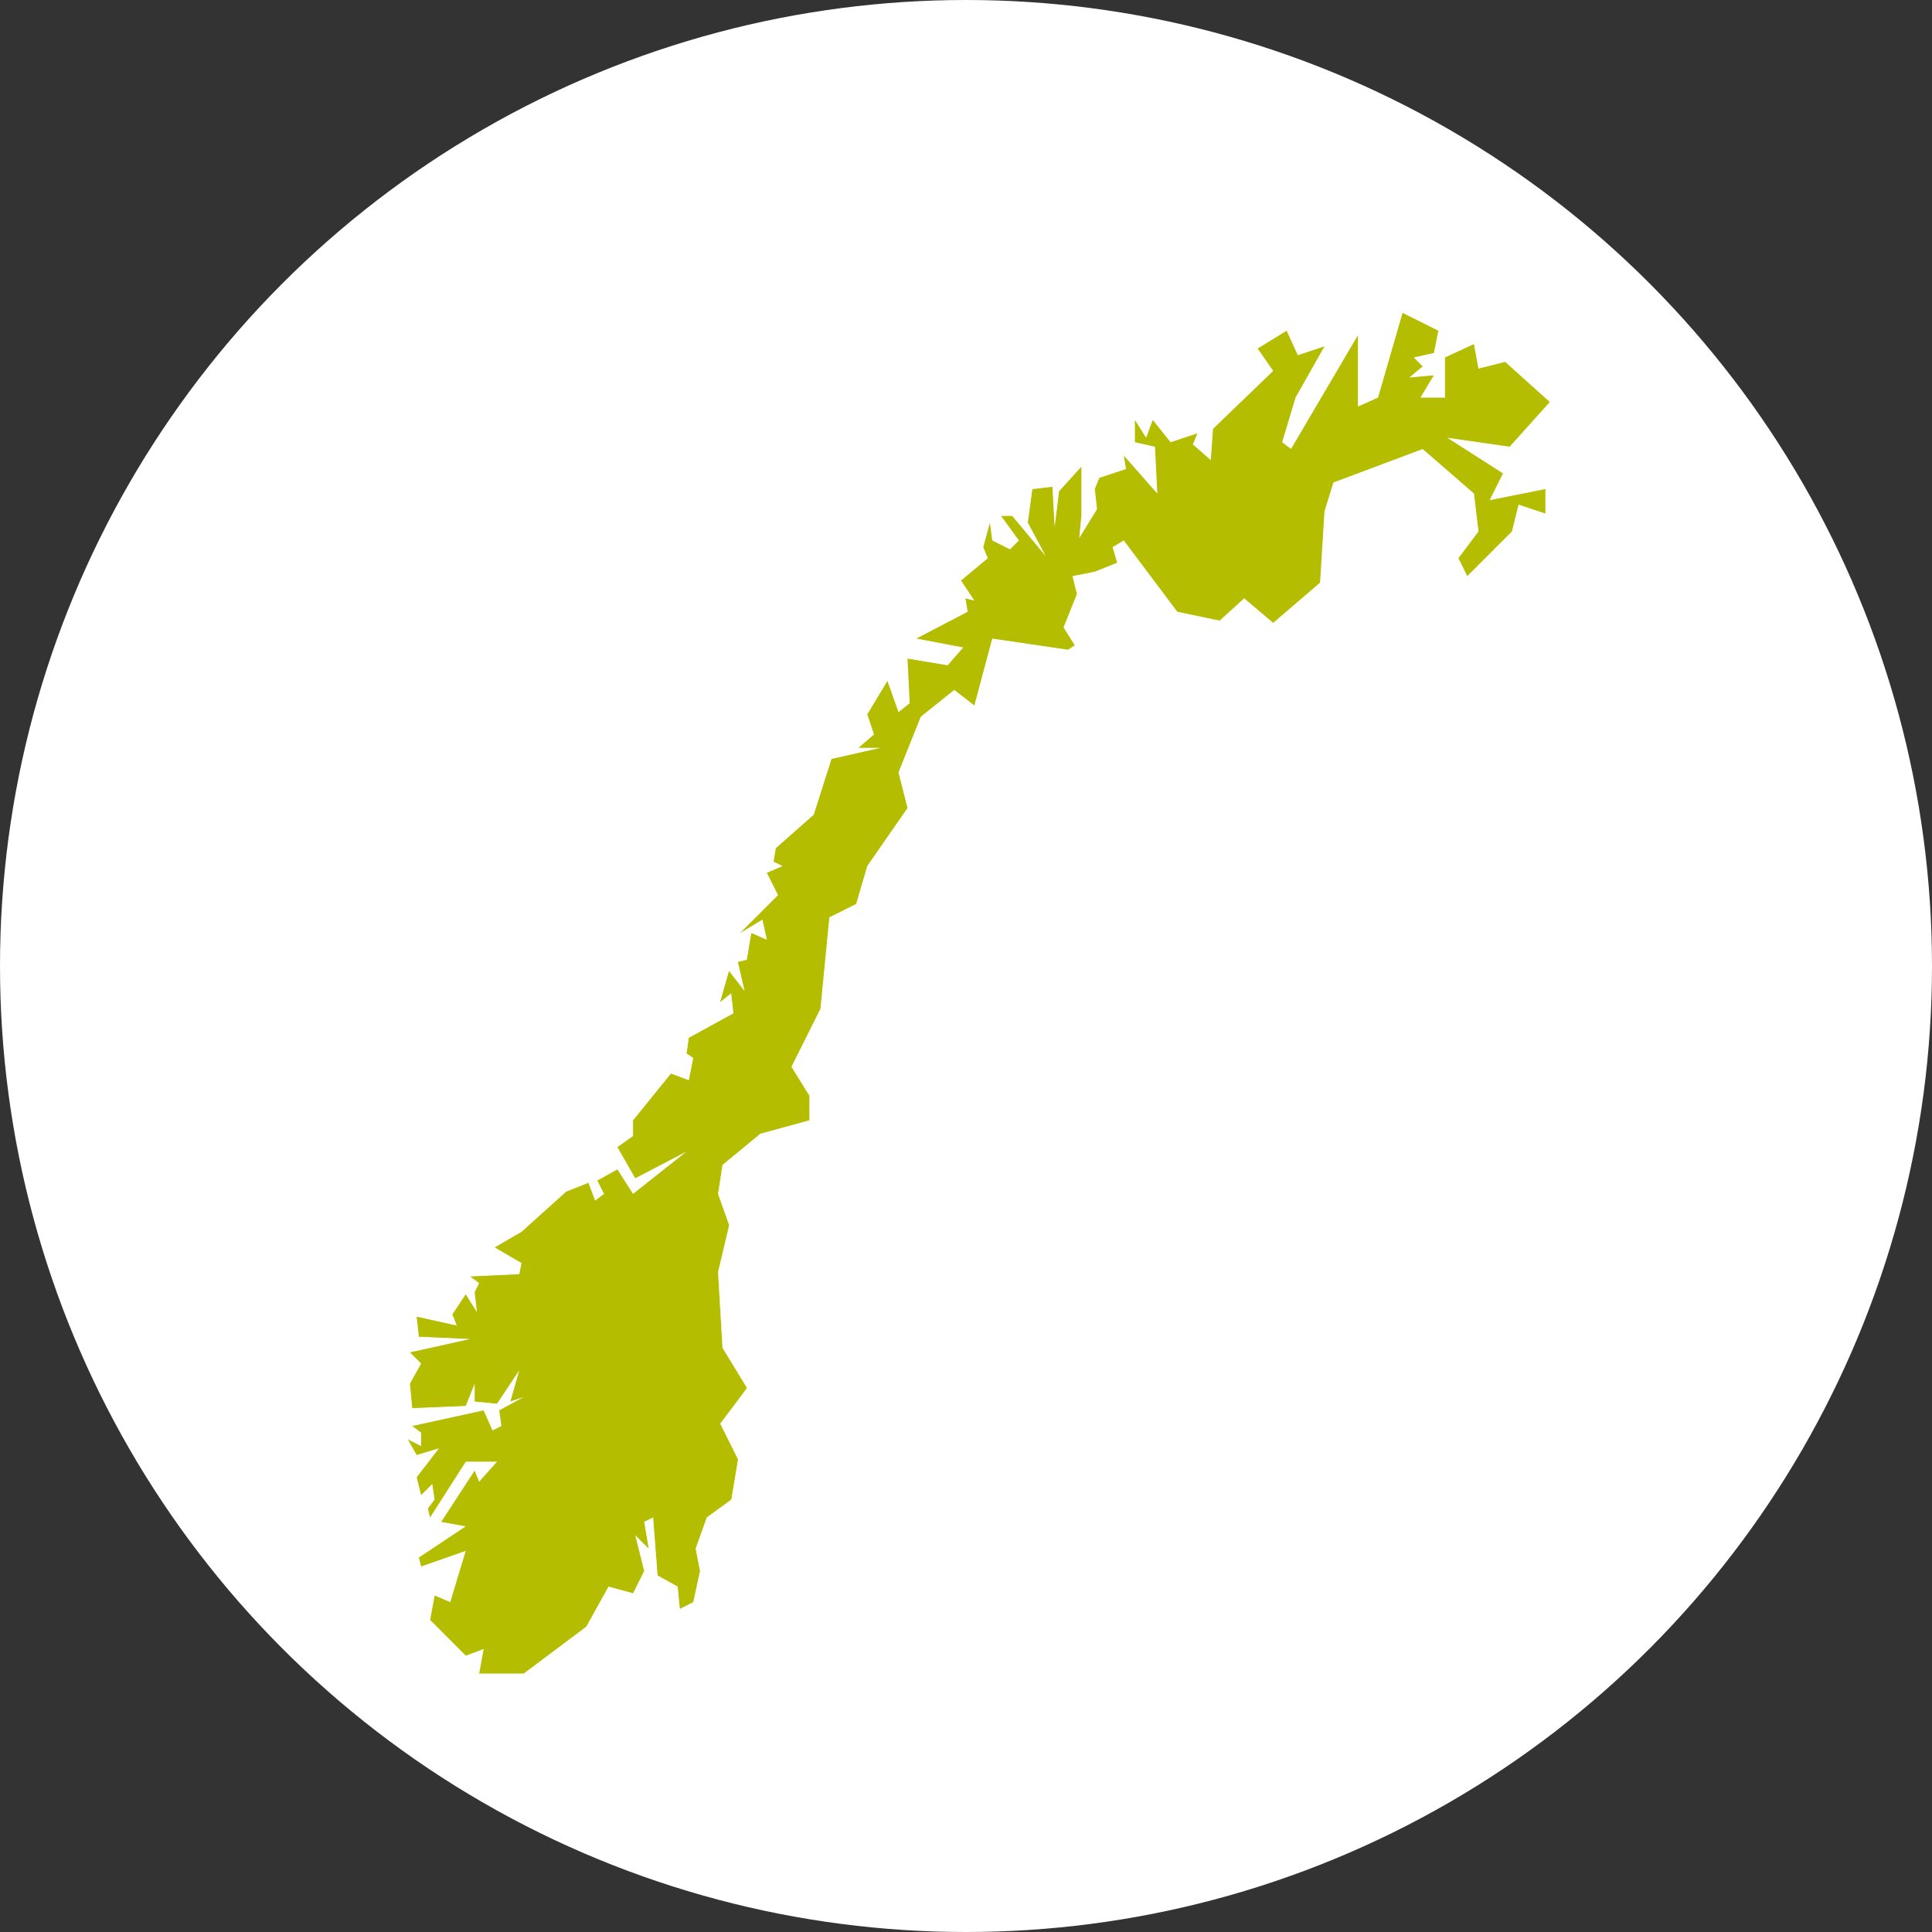 <?xml version="1.0" encoding="UTF-8"?>
<svg xmlns="http://www.w3.org/2000/svg" id="Ebene_1" data-name="Ebene 1" viewBox="0 0 1024 1024">
  <rect x="0" y="0" width="1024" height="1024" fill="#333333" stroke="none"/>
  <defs>
    <style>.cls-1{fill:#fff;}.cls-2{fill:#b4bd00;}</style>
  </defs>
  <circle class="cls-1" cx="512" cy="512" r="512"></circle>
  <polygon class="cls-2" points="253.68 887.22 256.02 874.34 246.8 877.8 227.7 858.7 230.15 845.3 238.45 848.86 246.51 822.34 223.06 830.54 221.76 825.43 246.27 809.09 233.49 806.76 251.64 778.94 254.02 784.92 262.94 774.92 246.98 774.92 227.84 804.8 226.53 799.48 230.08 794.73 228.96 786.99 223.09 792.85 220.6 782.91 232.08 768 220.74 771.41 215.55 762.34 222.99 766.05 222.99 759.43 217.96 755.66 256.44 747.24 261.16 757.83 265.53 755.65 264.36 747.38 275.3 741.4 270.19 743.11 274.64 727.52 263.54 744.18 251.37 742.97 251.37 734.47 247.01 745.34 218.28 746.54 217.06 733.27 222.94 722.7 216.85 716.62 247.54 709.81 221.82 708.7 220.59 697.56 241.76 702.25 239.53 696.63 246.86 685.61 252.44 694.53 251.36 684.79 253.66 680.18 248.61 676.37 275.06 675.15 276.18 669.58 261.79 661.18 276.32 652.73 299.92 631.47 312.02 626.63 315.54 636.01 319.9 632.76 316.31 625.64 327.32 619.52 335.59 632.5 361.94 611.63 336.62 624.83 326.96 607.92 335.31 601.96 335.31 593.72 355.55 568.71 364.92 572.22 367.21 560.8 363.68 558.44 364.88 549.92 388.49 536.93 387.38 526.83 381.24 531.75 386.28 514.1 394.22 524.3 390.83 509.7 395.65 508.5 398.03 494.18 406.14 497.67 403.94 487.74 392.39 494.68 392.12 494.33 412.1 474.35 406.14 462.46 414.24 459.01 409.77 456.79 410.99 449.45 431.11 431.7 440.56 402.08 464.8 396.59 454.37 396.59 462.96 389.2 459.42 378.61 470.37 360.38 476.32 377.08 481.9 372.62 480.73 348.8 502.16 352.38 510.07 343.3 485 338.53 512.62 324.12 511.39 316.86 515.93 317.98 509.04 307.65 523.24 295.8 520.92 289.98 524.46 276.9 524.9 276.93 526.11 286.27 535.29 290.88 539.75 286.39 530.19 273.19 536.61 273.19 553.05 292.89 544.55 277 546.97 259.03 558 257.79 559.07 276.85 561.13 260.31 573.38 246.82 573.38 273.41 572.3 284.3 581.22 269.81 580.05 259.2 582.46 253.12 596.56 248.43 595.28 240.76 613.13 260.97 611.95 236.95 601.3 234.57 601.3 221.8 607.4 231.53 610.91 222.13 620.53 234.13 635.03 229.3 632.53 235.51 641.55 243.4 642.71 227.2 674.53 196.53 666.26 184.67 682.03 174.96 687.98 188.02 702.52 183.17 686.88 210.86 679.85 234.31 684.24 237.62 720 176.83 720 215.13 730.24 210.59 743.28 165.5 762.6 175.16 760.19 187.28 749.8 189.6 754.39 194.21 747.65 199.82 760.41 198.66 753.27 210.53 765.65 210.53 765.65 189.33 781.41 182.05 783.81 195.11 797.88 191.59 821.79 213.08 800.26 237 768.04 232.4 796.92 250.86 789.93 264.83 819.33 258.96 819.33 272.54 805.04 267.78 801.57 281.8 777.64 305.7 772.73 295.85 783.41 281.62 781.03 261.7 754.02 238.2 706.94 255.85 702.26 271.1 699.9 308.98 674.83 330.45 659.46 317.45 646.51 329.22 623.9 324.44 595.57 286.71 589.97 290.07 592.36 298.37 580.36 303.18 568.71 305.5 571.02 314.81 563.95 332.5 569.93 342.05 566.13 344.57 526.07 338.68 516.56 374.28 505.79 365.91 488.25 379.95 476.44 409.38 481.2 428.33 459.85 459.15 453.97 479.27 439.78 486.36 435.07 534.71 419.74 565.42 429.18 580.73 429.18 593.97 402.98 601.11 383.04 617.58 380.7 632.8 386.6 649.35 380.69 674.25 383.05 714.33 396.11 735.69 381.91 754.61 391.32 773.47 387.76 794.91 374.73 804.39 368.85 820.81 371.22 832.58 367.65 849.31 360.17 853.06 358.98 841.04 348.32 835.12 346 804.59 341.68 806.73 344.15 821.44 337.12 814.42 341.67 832.65 335.65 844.71 322.65 841.16 310.91 862.28 277.67 887.22 253.68 887.22"></polygon>
  <path class="cls-1" d="M743.42,165.82l18.93,9.46L760,187.1l-10.65,2.37,4.71,4.73-7.1,5.9,13-1.17-7.12,11.82h13V189.47l15.36-7.1,2.4,13,14.18-3.55,23.65,21.27-21.3,23.67L767.06,232l29.57,18.91-7.1,14.2,29.57-5.91v13l-14.22-4.74-3.51,14.19L777.7,305.33,773,295.87l10.65-14.19-2.4-20.09L754.06,238l-47.31,17.73L702,271l-2.35,37.83-24.87,21.28-15.36-13-13,11.82L624,324.24l-28.4-37.82L589.71,290l2.38,8.28L580.27,303l-11.84,2.36,2.36,9.46-7.09,17.73,5.93,9.46-3.55,2.36-40.18-5.91-9.47,35.47-10.64-8.27-17.72,14.18-11.86,29.56L481,428.28,459.66,459l-5.88,20.1-14.21,7.1-4.72,48.47-15.37,30.74L429,580.79v13l-26,7.09-20.09,16.57-2.35,15.36,5.89,16.55-5.89,24.83,2.35,40.2,13,21.28-14.19,18.91,9.44,18.92-3.54,21.27-13,9.47-5.92,16.54L371,832.63l-3.56,16.53-7.09,3.56-1.17-11.82L348.53,835l-2.34-30.74-4.76,2.35,2.38,14.19-7.1-7.09,4.72,18.93-5.89,11.82-13-3.55-11.83,21.27L277.6,887H254l2.36-13-9.46,3.55-18.91-18.92,2.38-13,8.27,3.54L246.85,822l-23.64,8.27L222,825.53,246.85,809l-13-2.37,17.73-27.18,2.36,5.91,9.48-10.63H246.85l-18.91,29.55-1.17-4.72,3.55-4.75-1.2-8.26-5.91,5.9L220.84,783l11.83-15.37-11.83,3.55-4.73-8.27,7.1,3.54v-7.09l-4.73-3.54,37.83-8.28,4.74,10.63,4.72-2.35-1.17-8.28,13-7.1-7.08,2.37,4.72-16.56L263.43,744l-11.84-1.18v-9.45l-4.74,11.81-28.37,1.18-1.19-13,5.92-10.66-5.92-5.91,31.94-7.09L222,708.49l-1.18-10.64,21.28,4.71-2.34-5.9L246.85,686l5.92,9.46-1.18-10.65,2.36-4.72-4.72-3.55,26-1.19,1.19-5.9-14.2-8.29,14.2-8.26,23.64-21.29,11.83-4.71,3.54,9.44,4.74-3.54-3.57-7.09,10.64-5.92,8.29,13,28.37-22.47-27.2,14.19L327.25,608l8.29-5.92V593.8L355.63,569l9.46,3.55,2.36-11.82-3.54-2.37,1.18-8.27,23.64-13-1.18-10.65-5.9,4.73,4.72-16.55,8.29,10.65-3.57-15.38,4.75-1.18,2.36-14.19,8.25,3.55-2.36-10.65-11.81,7.1,20.09-20.09-5.92-11.83,8.32-3.55L410,456.67l1.19-7.11,20.1-17.73,9.43-29.56,26-5.9H455l8.24-7.1-3.55-10.64,10.66-17.73,5.89,16.55,5.92-4.73L481,349.07l21.29,3.55,8.25-9.47-24.83-4.72,27.19-14.19-1.19-7.08,4.76,1.17-7.09-10.63,14.17-11.83L521.15,290l3.53-13,1.22,9.46,9.43,4.73,4.71-4.73-9.42-13h5.89l17.76,21.29L544.78,277l2.38-17.73L557.79,258l1.2,21.27,2.35-18.91,11.82-13v26L572,285.23l9.46-15.37-1.18-10.63,2.36-5.93,14.18-4.72-1.18-7.1,17.76,20.11-1.23-24.82-10.64-2.38V222.57l5.93,9.46,3.53-9.46,9.47,11.82,14.2-4.73-2.38,5.92,9.47,8.28,1.18-16.56,31.9-30.74-8.24-11.82,15.35-9.46,5.93,13L702,183.57l-15.35,27.18-7.1,23.64,4.72,3.56,35.47-60.3v37.83l10.64-4.73,13-44.93m-.28-.64-.15.52-12.94,44.73-9.83,4.36V176l-.82,1.4-35.22,59.87-4.08-3.07,7-23.29,15.33-27.15.57-1-1.1.37-13.8,4.59-5.77-12.65-.21-.45-.42.26-15.36,9.46-.4.25.27.38,8,11.52L642.61,227l-.12.11v.17l-1.12,15.68-8.56-7.49,2.26-5.62.36-.89-.91.3-13.9,4.63-9.28-11.57-.49-.61-.28.73L607.35,231l-5.45-8.69-.82-1.31v13.72l.34.08,10.32,2.3,1.14,23.21L596,241.19l-1-1.16.26,1.53,1.12,6.71-13.82,4.61-.2.06-.07.19-2.36,5.94,0,.1v.11L581,269.76l-8.37,13.6,1-9.9V246.25l-.77.85L561,260.1l-.09.11,0,.14-1.74,14L558.23,258l0-.47-.47.05-10.63,1.19-.34,0,0,.34-2.38,17.73,0,.14.07.13,7.44,13.92-15-18-.14-.16h-7l.51.7,9.2,12.7-4.21,4.24-8.94-4.48-1.19-9.23-.87-.06-3.53,13,0,.14,0,.14,2.24,5.61-13.93,11.62-.3.25.22.33,6.46,9.69-3.66-.9-.65-.17.11.67,1.14,6.77-26.9,14-1.14.59,1.26.24,24.06,4.57-7.57,8.7L481,348.63l-.54-.09,0,.55,1.16,23.43-5.26,4.19-5.68-16-.32-.88-.48.8-10.66,17.74-.1.17.06.19,3.46,10.36-8,6.9-.91.78h9l-22.18,5-.24.05-.08.24-9.4,29.45-20,17.65-.12.1,0,.16-1.19,7.1-.05.33.3.14,3.89,1.93-7.44,3.18-.43.18.21.42,5.78,11.54L392,494.18l.55.69,11.28-6.78,2,9.2-7.46-3.21-.52-.22-.09.56-2.31,13.9L391,509.43l-.43.11.1.42,3.11,13.41-7-9.06-.54-.69-.24.84L381.22,531l-.38,1.34,1.09-.87,5.27-4.23,1.05,9.55-23.38,12.86-.19.11,0,.22-1.18,8.27,0,.28.23.15,3.29,2.2-2.21,11-9-3.36-.3-.12-.2.25-20.09,24.83-.1.12v8.2l-8.1,5.78-.32.24.19.35,9.46,16.55.21.37.38-.2,23.06-12-24.32,19.26-8-12.6-.22-.35-.37.2-10.64,5.92-.37.21.19.38,3.41,6.76-4,3-3.33-8.89-.16-.42-.42.16-11.82,4.72-.08,0-.06,0-23.6,21.26L262,660.8l-.66.38.66.38,13.92,8.13-1.05,5.25-25.67,1.18-1.23,0,1,.74,4.41,3.33-2.19,4.4-.06.11,0,.13,1,8.71-4.89-7.81-.36-.58-.39.57-7.07,10.64-.13.19.08.22,2,5.13-20.46-4.54-.6-.13.06.61,1.17,10.65.05.38H222l23.84,1-28.64,6.36-.79.17.57.57,5.68,5.68-5.76,10.37-.06.11v.14l1.18,13,0,.42.43,0,28.37-1.18h.29l.11-.27,3.88-9.67v7.55l.4,0,11.84,1.18.26,0,.15-.22L274,728.82l-4,13.82-.23.81.8-.26,2.35-.79-8.62,4.71-.27.14,0,.31,1.13,8-4,2-4.55-10.22-.15-.33-.35.08-37.84,8.28-.95.21.78.58,4.56,3.41v6.16l-6.46-3.23-1.31-.65.72,1.27,4.74,8.27.17.31.34-.1,10.51-3.16-11,14.28-.13.17,0,.21,2.37,9.45.19.76.56-.55,5.28-5.27,1,7.21-3.44,4.59-.13.17.05.2,1.18,4.73.24,1,.56-.87,18.79-29.35h15.34l-8.35,9.36L252,779.25l-.31-.79-.47.72-17.74,27.18-.36.56.66.12,11.91,2.17-23.92,15.95-.26.17.08.31,1.19,4.72.12.47.46-.16,22.82-8-7.87,25.87-7.82-3.35L230,845l-.1.55-2.38,13,0,.23.16.16,18.92,18.92.2.2.27-.1,8.73-3.27-2.23,12.23-.1.52h24.34l.12-.08L311,862.53l.07-.06.05-.08,11.66-21,12.66,3.46.35.09.16-.32,5.9-11.82.07-.15,0-.16-4.33-17.38,6,6,1,1-.23-1.37-2.33-13.86,3.88-1.92L348.09,835l0,.24.21.12,10.45,5.8,1.15,11.58.06.64.58-.29,7.09-3.55.19-.09.05-.21,3.55-16.54,0-.09,0-.09-2.36-11.71,5.84-16.3,12.9-9.39.14-.1,0-.18,3.54-21.28,0-.14-.07-.13-9.32-18.68,14-18.69.18-.24-.16-.26-13-21.18-2.35-40,5.88-24.77,0-.13,0-.12-5.86-16.44,2.31-15.09,19.89-16.39,25.94-7.08.33-.08V580.67l-.07-.11L420,565.41l15.26-30.52,0-.08v-.08L440,486.5l14-7,.17-.08.06-.19,5.86-20,21.26-30.68.11-.17-.05-.19-4.71-18.78,11.75-29.32,17.36-13.89,10.37,8.06.53.41.17-.65,9.37-35.08L566,344.78l.16,0,.15-.1,3.55-2.36.36-.24-.23-.36-5.82-9.27,7-17.53,0-.13,0-.14-2.24-9,11.38-2.27h0l0,0,11.81-4.73.38-.15-.12-.38-2.28-7.95,5.28-3.17,28.17,37.51.1.13.16,0,22.42,4.73.22,0,.17-.15,12.72-11.56,15.07,12.74.29.25.28-.25L700,309.2l.14-.12v-.18l2.35-37.78,4.64-15.1L754,238.45l26.85,23.36,2.36,19.75-10.54,14-.17.22.13.25,4.71,9.46.27.55.44-.44L801.68,282l.09-.09,0-.12,3.4-13.72L819,272.65l.59.19V258.69l-.53.11-28.69,5.73,6.7-13.39.18-.36-.34-.21L769,232.76l31.08,4.45.23,0,.16-.18,21.3-23.66.3-.33-.33-.3L798.12,191.5l-.18-.15-.23.05L784,194.83l-2.31-12.54-.1-.56-.52.24-15.37,7.1-.26.12v21.12H753.66l6.72-11.16.45-.75-.87.08-11.62,1.05,6-5,.37-.31-.34-.35-4.14-4.15,9.85-2.2.28-.06.06-.28,2.36-11.83.06-.33-.3-.15-18.93-9.46-.48-.24Z"></path>
</svg>
